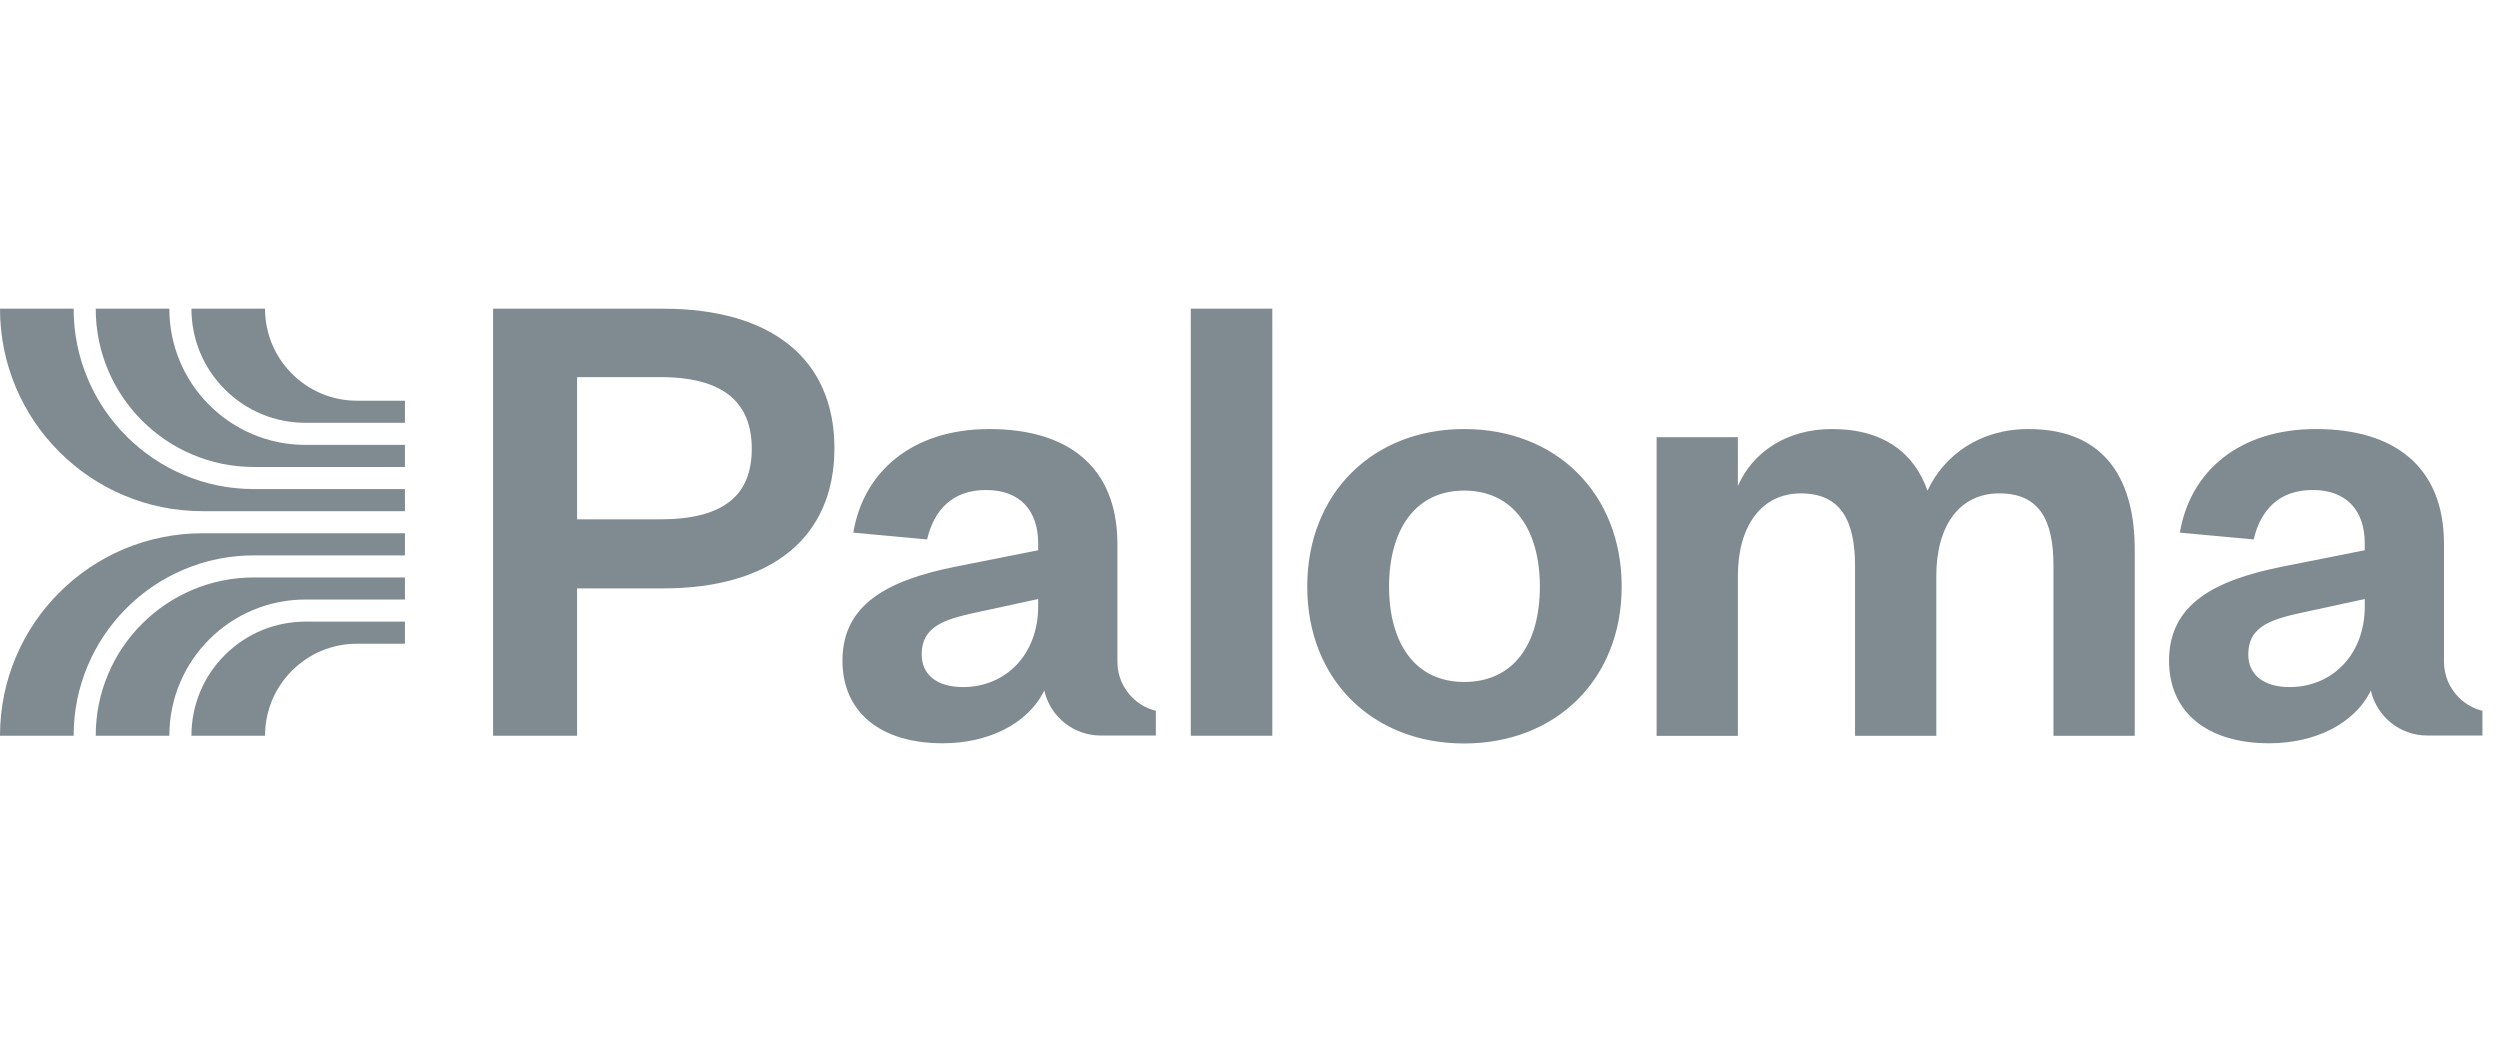 <svg width="115" height="48" viewBox="0 0 115 48" fill="none" xmlns="http://www.w3.org/2000/svg">
<path d="M0 14.2H3.387C3.387 15.32 3.606 16.407 4.039 17.43C4.457 18.418 5.055 19.305 5.817 20.067C6.579 20.829 7.466 21.427 8.454 21.845C9.477 22.278 10.564 22.497 11.684 22.497H18.627V23.514H9.314C4.17 23.514 0 19.344 0 14.2ZM14.055 19.449H18.627V18.433H16.425C15.295 18.433 14.232 17.993 13.432 17.193C12.633 16.394 12.192 15.331 12.192 14.2H8.806C8.806 15.602 9.352 16.92 10.343 17.912C11.334 18.903 12.653 19.449 14.055 19.449ZM4.975 17.034C5.341 17.901 5.866 18.68 6.535 19.349C7.204 20.017 7.983 20.543 8.85 20.909C9.747 21.289 10.7 21.481 11.684 21.481H18.627V20.465H14.055C13.209 20.465 12.388 20.299 11.616 19.973C10.87 19.657 10.2 19.205 9.625 18.63C9.049 18.055 8.598 17.385 8.282 16.639C7.955 15.866 7.79 15.046 7.79 14.2H4.403C4.403 15.183 4.595 16.137 4.975 17.034ZM0 33.843H3.387C3.387 32.724 3.606 31.637 4.039 30.614C4.457 29.626 5.055 28.738 5.817 27.977C6.579 27.215 7.466 26.617 8.454 26.199C9.477 25.766 10.564 25.547 11.684 25.547H18.627V24.53H9.314C4.17 24.53 0 28.7 0 33.843ZM8.806 33.843H12.192C12.192 32.713 12.633 31.65 13.432 30.85C14.232 30.051 15.295 29.611 16.425 29.611H18.627V28.595H14.055C12.653 28.595 11.334 29.141 10.343 30.132C9.352 31.123 8.806 32.441 8.806 33.843ZM6.535 28.695C5.866 29.364 5.341 30.142 4.975 31.009C4.595 31.907 4.403 32.86 4.403 33.843H7.79C7.79 32.998 7.955 32.177 8.282 31.405C8.598 30.659 9.049 29.989 9.625 29.413C10.2 28.838 10.87 28.387 11.616 28.071C12.389 27.744 13.209 27.578 14.055 27.578H18.627V26.562H11.684C10.701 26.562 9.747 26.755 8.85 27.134C7.983 27.501 7.204 28.026 6.535 28.695Z" fill="#808A91"/>
<path d="M67.35 19.736C63.119 19.736 60.133 22.722 60.133 26.983C60.133 31.245 63.119 34.2 67.35 34.2C71.58 34.2 74.597 31.245 74.597 26.983C74.597 22.722 71.611 19.736 67.35 19.736ZM67.35 31.37C65.079 31.37 63.897 29.565 63.897 26.983C63.897 24.402 65.079 22.567 67.35 22.567C69.62 22.567 70.834 24.371 70.834 26.983C70.834 29.596 69.652 31.37 67.35 31.37ZM98.198 25.281V33.848H94.46V26.029C94.46 23.91 93.805 22.695 91.967 22.695C90.13 22.695 89.07 24.191 89.07 26.496V33.848H85.332V26.029C85.332 23.911 84.647 22.696 82.84 22.696C81.032 22.696 79.942 24.191 79.942 26.496V33.849H76.204V20.11H79.942V22.353C80.628 20.795 82.186 19.736 84.272 19.736C86.702 19.736 88.073 20.889 88.665 22.571C89.413 20.951 91.064 19.736 93.307 19.736C97.014 19.736 98.198 22.29 98.198 25.281ZM51.401 30.439V25.032C51.401 21.418 49.065 19.736 45.513 19.736C41.962 19.736 39.719 21.698 39.252 24.502L42.647 24.814C42.959 23.474 43.8 22.54 45.358 22.54C46.915 22.54 47.756 23.474 47.756 25.001V25.312L43.987 26.06C40.872 26.683 38.753 27.773 38.753 30.39C38.753 32.758 40.498 34.191 43.364 34.191C45.389 34.191 47.258 33.35 48.037 31.761C48.039 31.77 48.041 31.78 48.044 31.79C48.327 32.989 49.399 33.834 50.631 33.834L53.169 33.833V32.696C52.761 32.596 52.386 32.387 52.082 32.082C51.643 31.644 51.401 31.059 51.401 30.439ZM47.756 27.898C47.756 30.11 46.261 31.605 44.298 31.605C43.115 31.605 42.398 31.044 42.398 30.11C42.398 28.739 43.551 28.459 45.171 28.116L47.756 27.555V27.898ZM113.105 32.082C112.666 31.644 112.424 31.059 112.424 30.439V25.032C112.424 21.418 110.087 19.736 106.536 19.736C102.985 19.736 100.742 21.698 100.274 24.502L103.67 24.814C103.982 23.474 104.823 22.54 106.38 22.54C107.938 22.54 108.779 23.474 108.779 25.001V25.312L105.01 26.06C101.894 26.683 99.776 27.773 99.776 30.39C99.776 32.758 101.52 34.191 104.386 34.191C106.412 34.191 108.28 33.35 109.06 31.761C109.062 31.77 109.064 31.78 109.066 31.79C109.349 32.989 110.422 33.834 111.653 33.834L114.192 33.833V32.696C113.784 32.596 113.409 32.387 113.105 32.082ZM108.779 27.898C108.779 30.11 107.284 31.605 105.321 31.605C104.137 31.605 103.421 31.044 103.421 30.11C103.421 28.739 104.573 28.459 106.193 28.116L108.779 27.555V27.898ZM54.776 14.2H58.526V33.843H54.776V14.2ZM30.501 14.2H22.682V33.843H26.545V27.066H30.501C35.517 27.066 38.383 24.699 38.383 20.617C38.383 16.537 35.517 14.2 30.501 14.2ZM30.376 23.889H26.545V17.347H30.376C33.305 17.347 34.582 18.531 34.582 20.649C34.582 22.767 33.305 23.889 30.376 23.889Z" fill="#808A91"/>
</svg>
